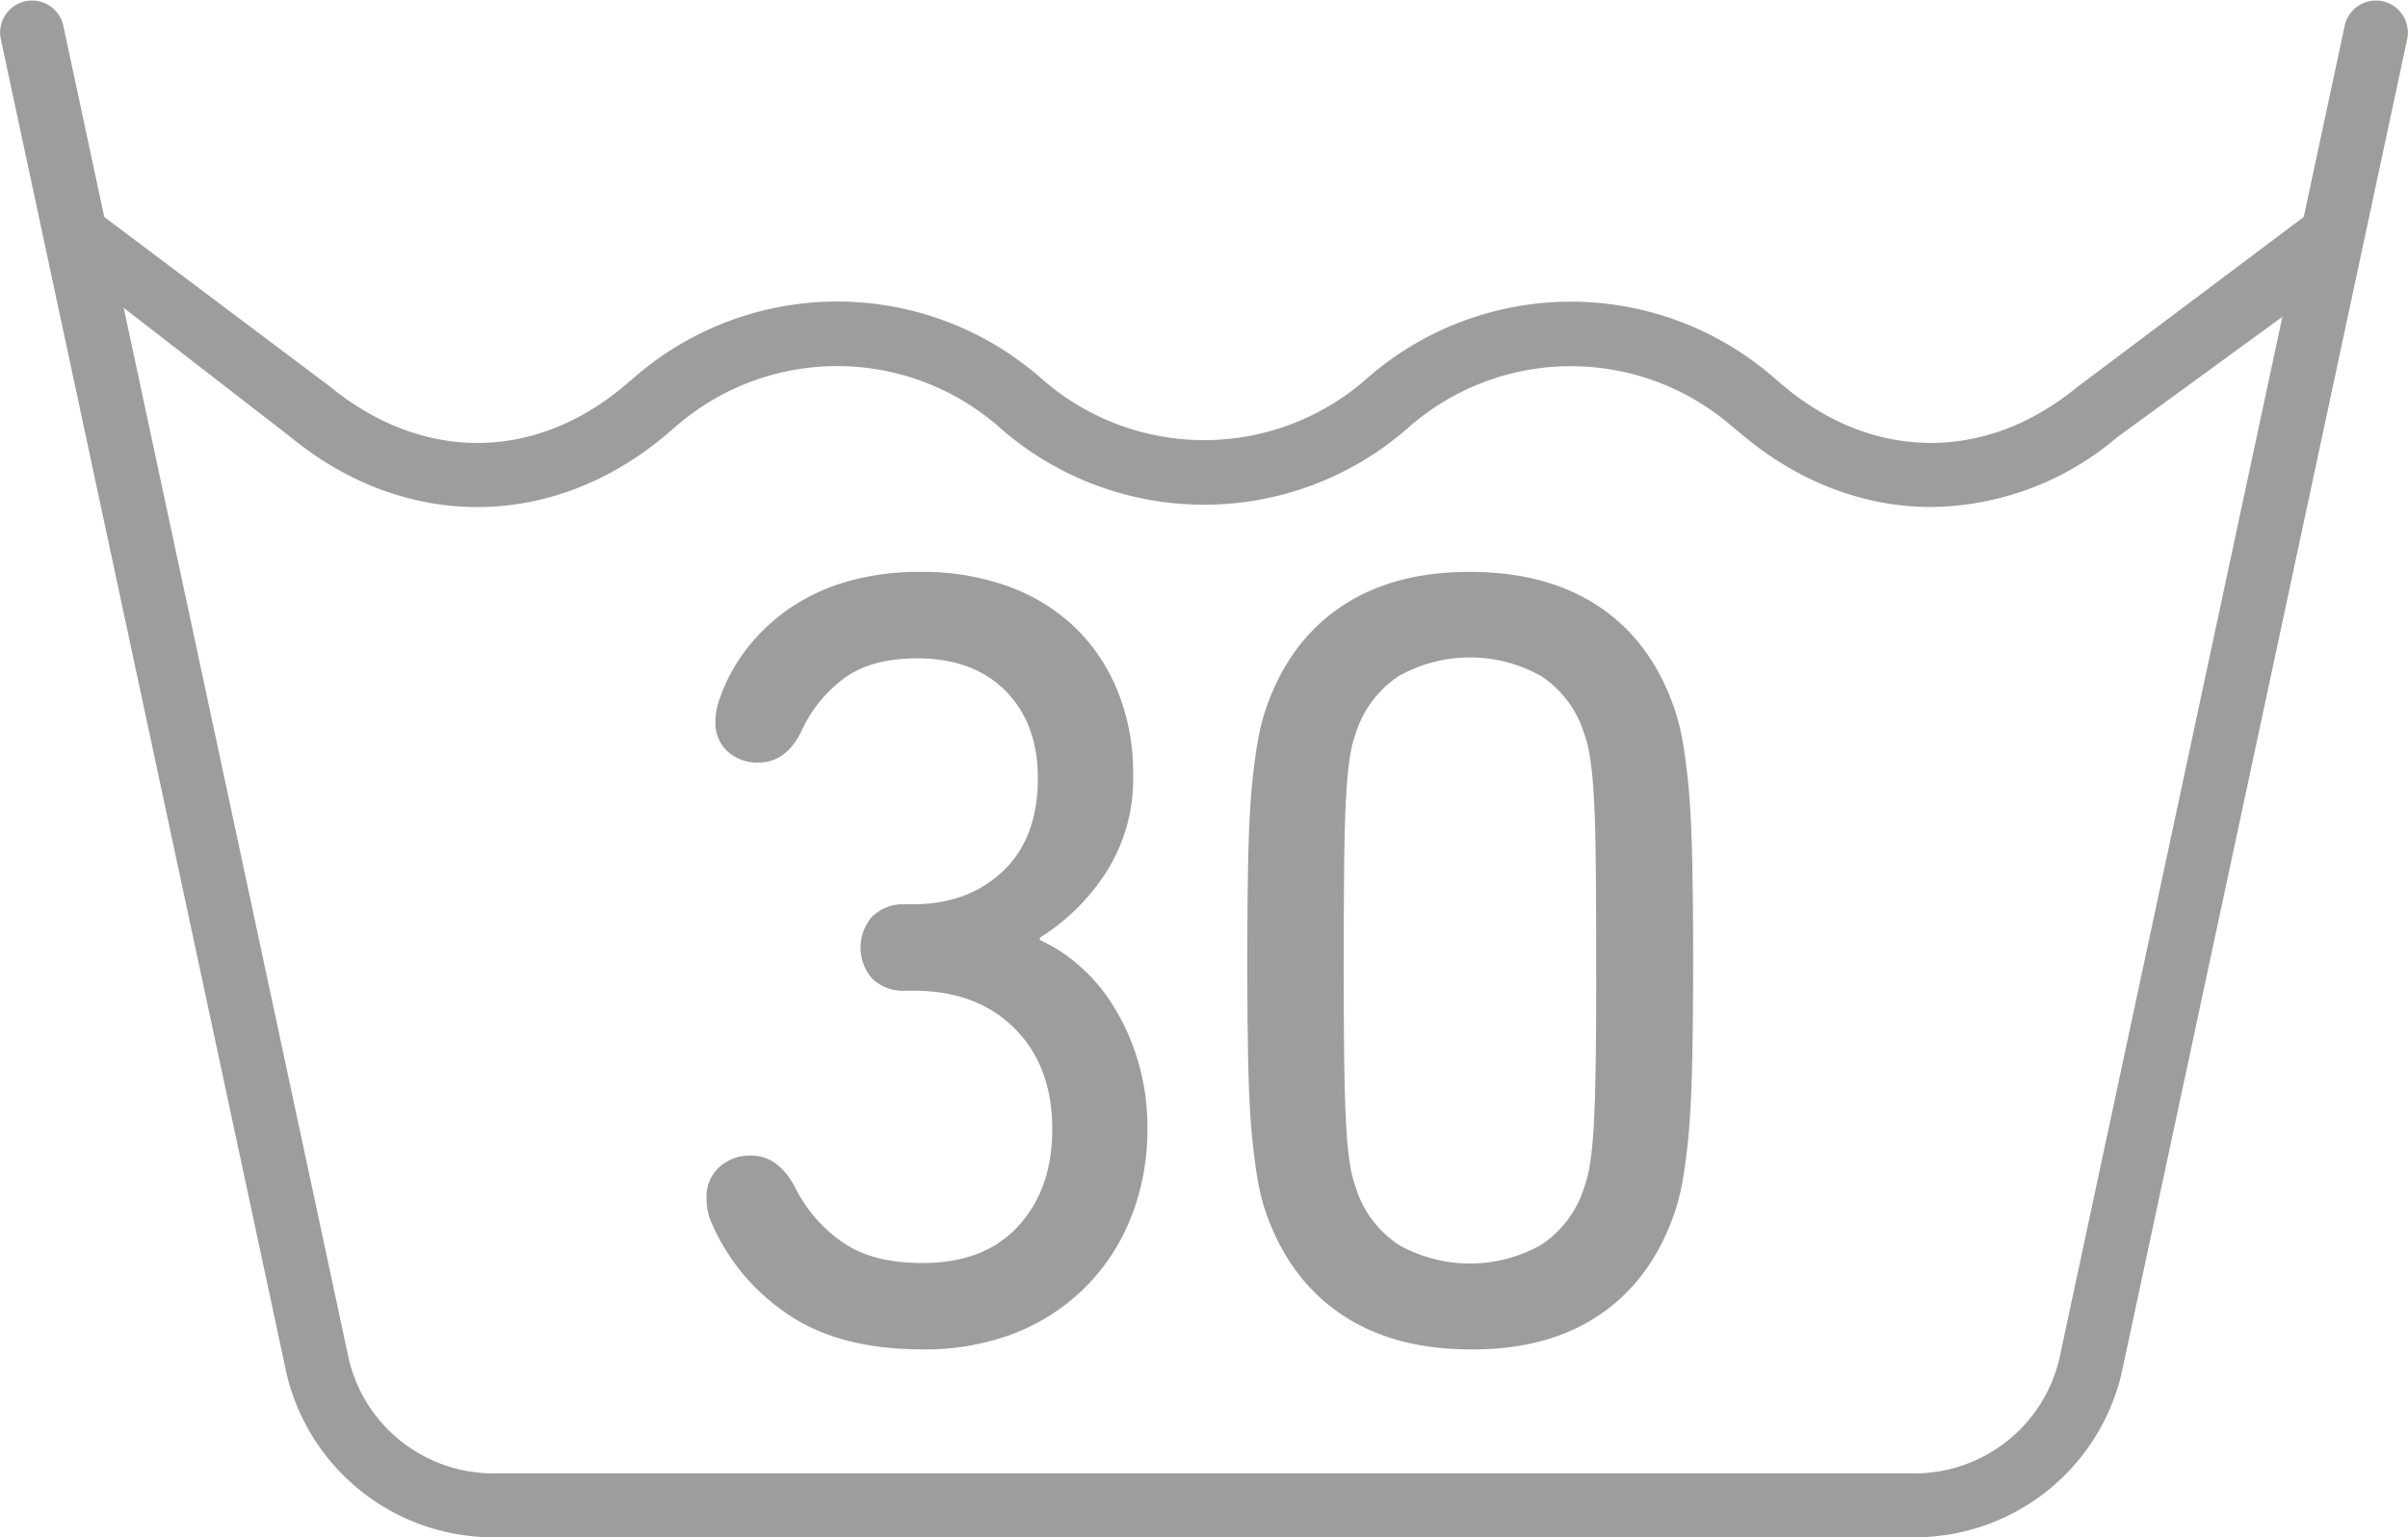 <svg id="Ebene_1" data-name="Ebene 1" xmlns="http://www.w3.org/2000/svg" viewBox="0 0 339 216.46"><defs><style>.cls-1{fill:#9d9d9c;}</style></defs><title>icons-pflegesymbole</title><path class="cls-1" d="M269.47,216.46H69.53a29.91,29.91,0,0,1-29.2-23.1L.1,5.44A4.5,4.5,0,0,1,8.9,3.56L49.11,191.38a20.91,20.91,0,0,0,20.42,16.08H269.47a20.93,20.93,0,0,0,20.45-16.17L330.1,3.56a4.5,4.5,0,0,1,8.8,1.88L298.7,193.27A29.93,29.93,0,0,1,269.47,216.46Z"/><path class="cls-1" d="M271.87,71.39c-9.42,0-18.84-3.51-27-10.51L243.79,60a34.59,34.59,0,0,0-45.28,0l-.5.44a43.53,43.53,0,0,1-57,0l-.53-.46a34.58,34.58,0,0,0-45.26,0l-1.08.93c-16,13.76-36.95,14-53.26.61L8.83,36.69,11.28,28,46.43,54.41C59.56,65.18,75.53,65,88.28,54l1.08-.92a43.54,43.54,0,0,1,57,0l.53.46a34.58,34.58,0,0,0,45.26,0l.5-.44a43.54,43.54,0,0,1,57,0l1.07.92c12.76,10.95,28.74,11.14,41.7.49L327.72,28l3.11,9.67L298,61.61A41,41,0,0,1,271.87,71.39Z"/><path class="cls-1" d="M99.94,171.63a9.1,9.1,0,0,1-.47-3,5.58,5.58,0,0,1,1.79-4.29,6.36,6.36,0,0,1,4.45-1.63q3.9,0,6.24,4.52a20.51,20.51,0,0,0,6.71,7.72q4.2,2.9,11.23,2.89,8.73,0,13.49-5.23T148.14,159q0-8.88-5.3-14.19t-14.2-5.31h-1.09a6.29,6.29,0,0,1-4.76-1.71,6.64,6.64,0,0,1,0-8.74,6.29,6.29,0,0,1,4.76-1.72h.93q7.8,0,12.72-4.67t4.91-13.11c0-5.09-1.51-9.18-4.52-12.24s-7.18-4.61-12.48-4.61q-6.56,0-10.38,2.89a19,19,0,0,0-5.85,7.25q-2.17,4.53-6.08,4.53a6.26,6.26,0,0,1-4.37-1.56,5.43,5.43,0,0,1-1.71-4.21,9.52,9.52,0,0,1,.15-1.64,8.85,8.85,0,0,1,.47-1.64A24.55,24.55,0,0,1,105,91.52a26.76,26.76,0,0,1,5.92-5.69,27.74,27.74,0,0,1,8.19-3.9,36.22,36.22,0,0,1,10.46-1.4,35.17,35.17,0,0,1,12.55,2.1,26.84,26.84,0,0,1,9.36,5.85,26,26,0,0,1,5.93,9,30.33,30.33,0,0,1,2.11,11.47,24.41,24.41,0,0,1-4,14.19,29.93,29.93,0,0,1-9.13,8.89v.32a22.34,22.34,0,0,1,5.23,3.35,24.58,24.58,0,0,1,4.91,5.62,31.34,31.34,0,0,1,3.59,7.8,32.08,32.08,0,0,1,1.41,9.75,33.29,33.29,0,0,1-2.34,12.63,28.94,28.94,0,0,1-6.56,9.91,29.24,29.24,0,0,1-10,6.4A35,35,0,0,1,129.89,190q-12.16,0-19.5-5.31A29.5,29.5,0,0,1,99.94,171.63Z"/><path class="cls-1" d="M177.94,169.91a33.35,33.35,0,0,1-.86-3.66q-.39-2.12-.78-5.85c-.26-2.5-.45-5.75-.55-9.75s-.15-9.13-.15-15.37.05-11.36.15-15.36.29-7.26.55-9.75.52-4.45.78-5.85a33,33,0,0,1,.86-3.67q3.1-9.83,10.53-15T207,80.53q11.07,0,18.49,5.14t10.53,15a35.44,35.44,0,0,1,.86,3.67q.38,2.1.78,5.85c.25,2.49.44,5.74.54,9.75s.16,9.12.16,15.36-.06,11.36-.16,15.37-.29,7.25-.54,9.75-.53,4.44-.78,5.85a35.82,35.82,0,0,1-.86,3.66q-3.12,9.83-10.53,15T207,190q-11.07,0-18.48-5.15T177.94,169.91Zm12.94-2.65a15,15,0,0,0,6,8,20.42,20.42,0,0,0,20.12,0,15,15,0,0,0,6-8,17.73,17.73,0,0,0,.78-3,51,51,0,0,0,.55-5.15q.22-3.43.31-9.13t.07-14.74q0-9-.07-14.74t-.31-9.13a51.34,51.34,0,0,0-.55-5.15,17.73,17.73,0,0,0-.78-3,15,15,0,0,0-6-8,20.42,20.42,0,0,0-20.12,0,15,15,0,0,0-6,8,17.73,17.73,0,0,0-.78,3,49.07,49.07,0,0,0-.54,5.15q-.24,3.44-.31,9.13t-.08,14.74q0,9,.08,14.74t.31,9.13a48.76,48.76,0,0,0,.54,5.15A17.73,17.73,0,0,0,190.88,167.26Z"/></svg>